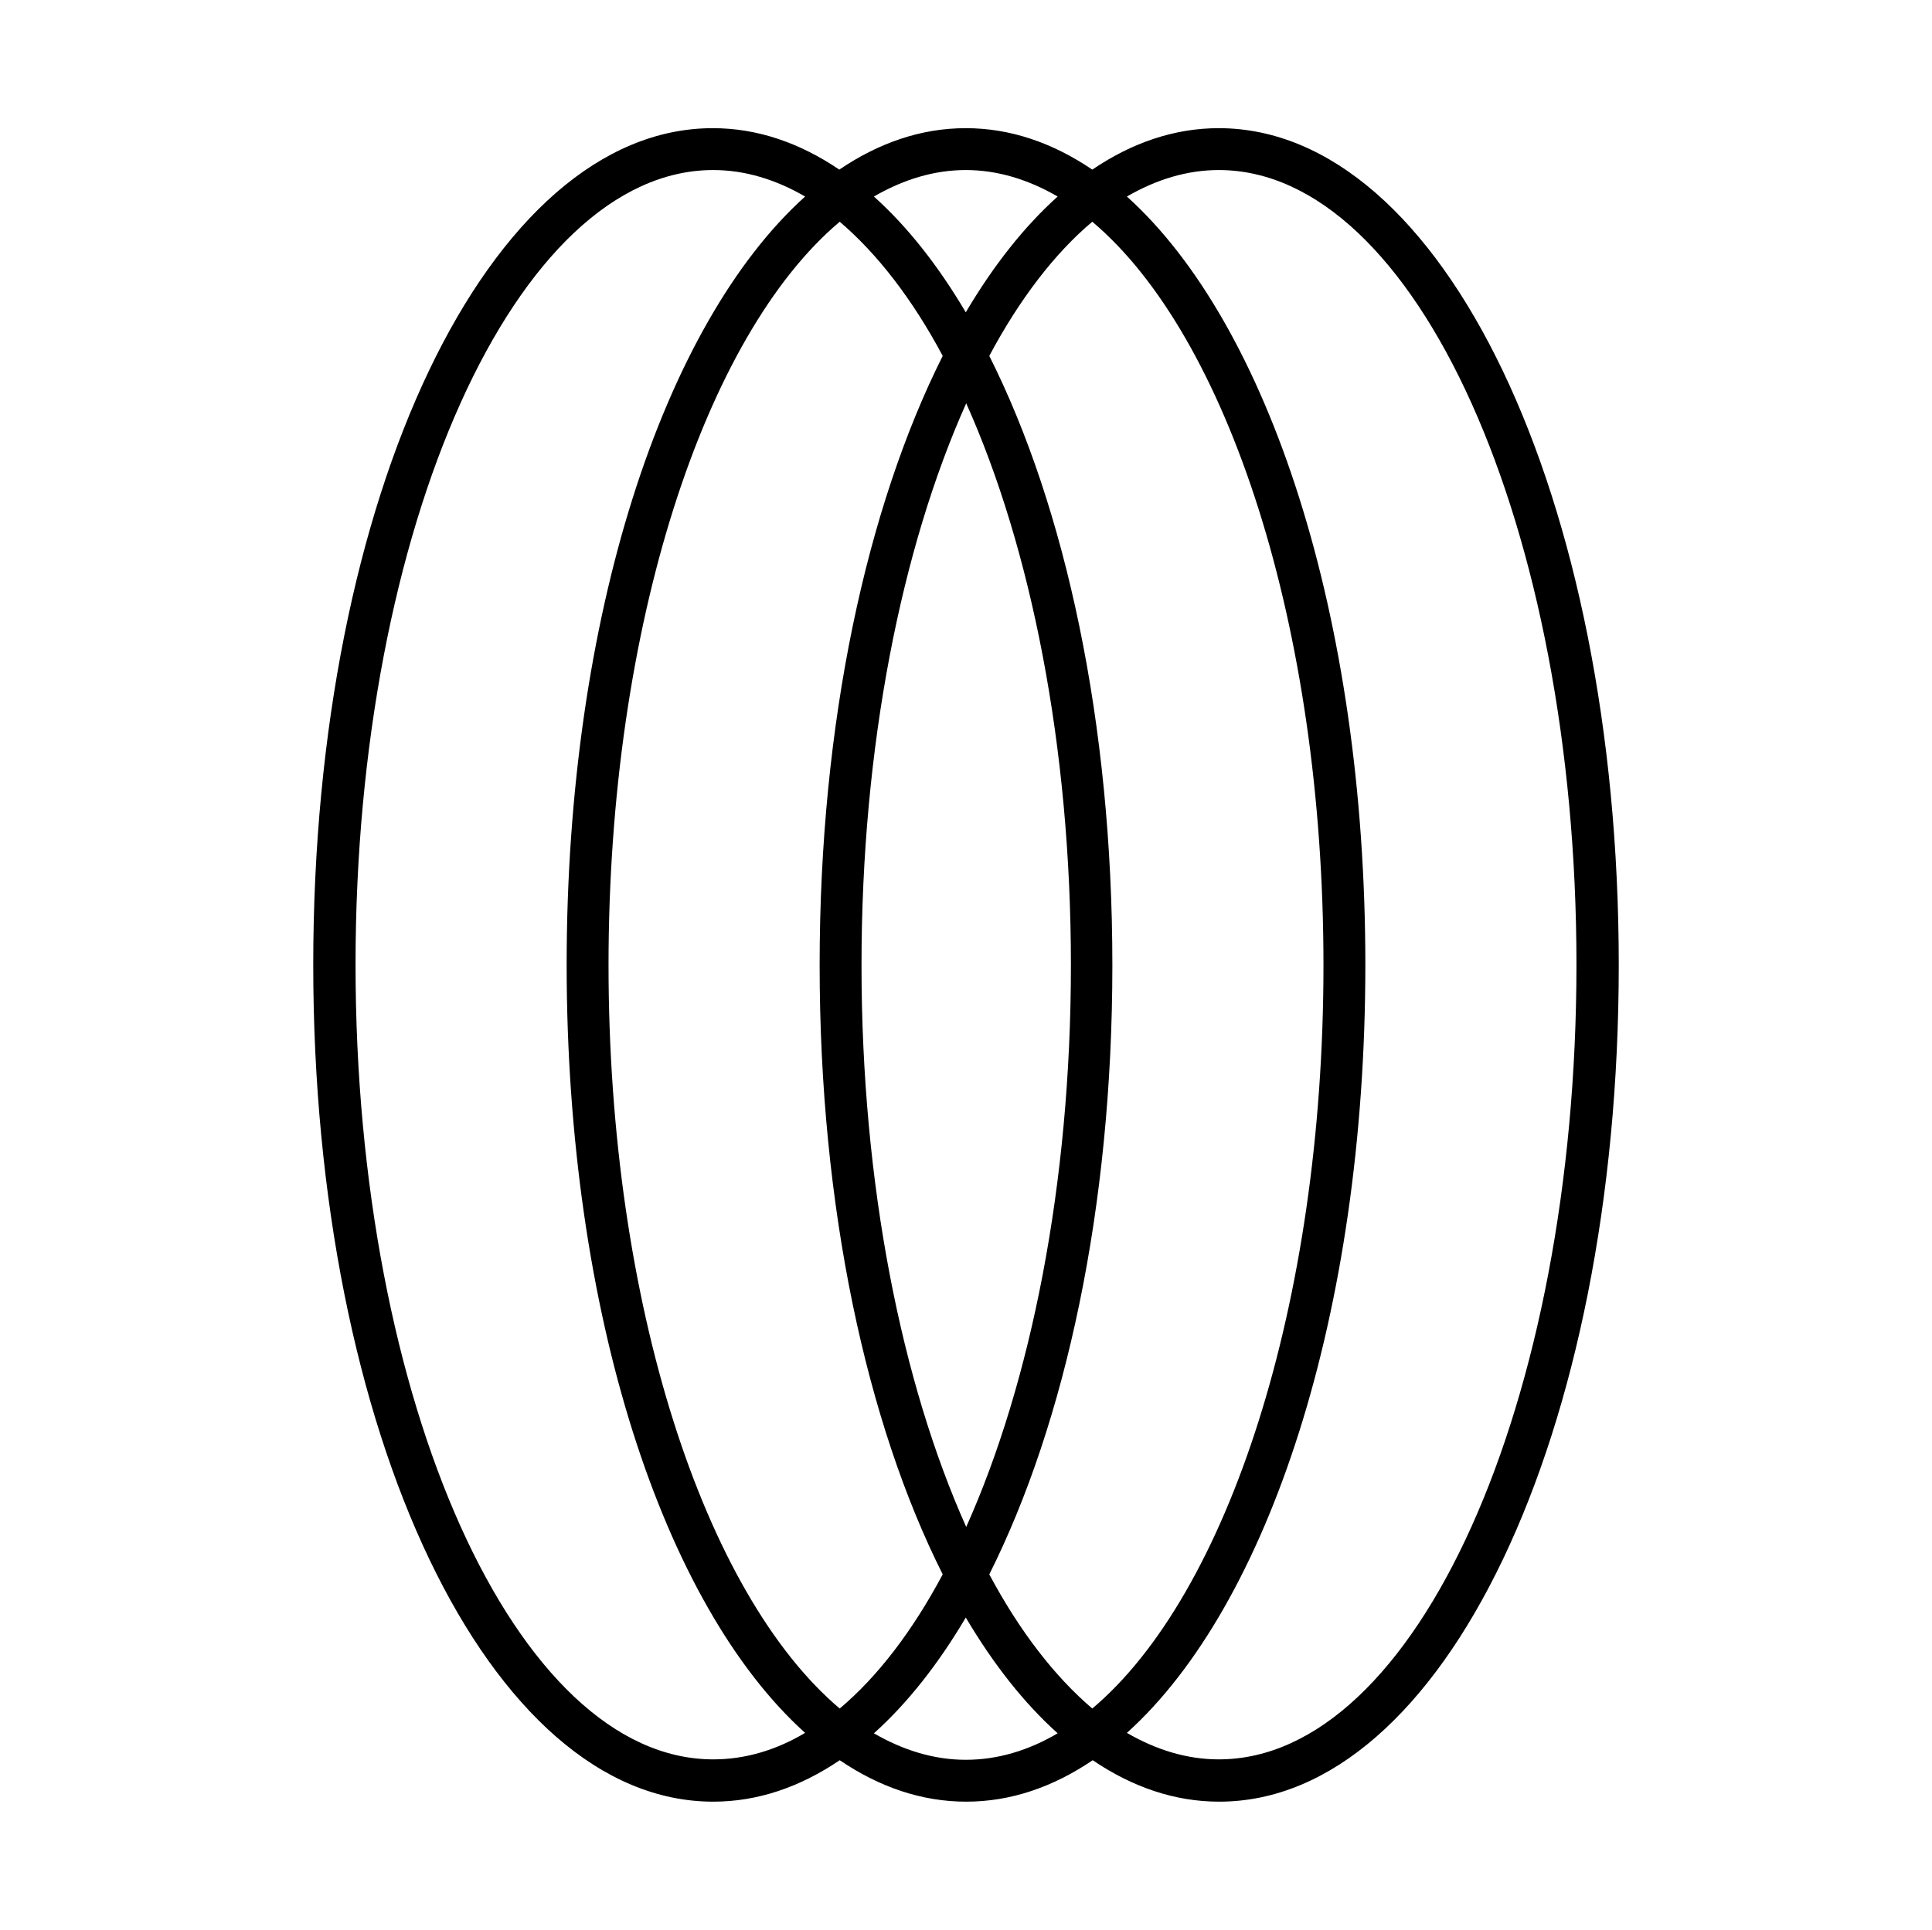 <?xml version="1.0" encoding="UTF-8"?> <!-- Generator: Adobe Illustrator 24.2.3, SVG Export Plug-In . SVG Version: 6.00 Build 0) --> <svg xmlns="http://www.w3.org/2000/svg" xmlns:xlink="http://www.w3.org/1999/xlink" id="Слой_1" x="0px" y="0px" viewBox="0 0 452.1 451.7" style="enable-background:new 0 0 452.1 451.7;" xml:space="preserve"> <g> <path d="M166.9,421.7c10.4,0,20.3-3.4,29.6-9.7c9.3,6.3,19.2,9.7,29.6,9.7s20.3-3.4,29.6-9.7c9.3,6.3,19.2,9.7,29.6,9.7 c52.4,0,93.5-86,93.5-195.8S337.6,30,285.2,30c-10.4,0-20.3,3.4-29.6,9.7c-9.3-6.3-19.2-9.7-29.6-9.7s-20.3,3.4-29.6,9.7 c-9.3-6.3-19.2-9.7-29.6-9.7c-52.4,0-93.5,86-93.5,195.8S114.5,421.7,166.9,421.7z M226,411.9c-7.4,0-14.6-2.2-21.5-6.2 c7.8-7,15-16.1,21.5-27.1c6.5,11,13.7,20.1,21.5,27.1C240.7,409.7,233.5,411.9,226,411.9z M142.4,225.9c0-79.4,22.5-147.4,54.1-174 c8.8,7.5,17,18.1,24.1,31.4c-17.8,35.5-28.8,85.8-28.8,142.6s11,107.2,28.8,142.6c-7.1,13.3-15.2,23.9-24.1,31.4 C164.9,373.2,142.4,305.3,142.4,225.9z M255.6,51.9c31.6,26.6,54.1,94.6,54.1,174s-22.5,147.4-54.1,174c-8.8-7.5-17-18.1-24.1-31.4 c17.8-35.5,28.8-85.8,28.8-142.6s-11-107.2-28.8-142.6C238.6,70,246.8,59.3,255.6,51.9z M250.6,225.9c0,51.3-9.4,97.8-24.5,131.5 c-15.1-33.7-24.5-80.2-24.5-131.5s9.4-97.8,24.5-131.5C241.2,128.1,250.6,174.6,250.6,225.9z M285.2,39.8 c46.1,0,83.7,83.5,83.7,186s-37.5,186-83.7,186c-7.4,0-14.6-2.2-21.5-6.2c33.1-29.8,55.8-98.2,55.8-179.8s-22.7-150-55.8-179.8 C270.6,42,277.8,39.8,285.2,39.8z M226,39.8c7.4,0,14.6,2.2,21.5,6.2c-7.8,7-15,16.1-21.5,27.1c-6.5-11-13.7-20.1-21.5-27.1 C211.4,42,218.6,39.8,226,39.8z M166.9,39.8c7.4,0,14.6,2.2,21.5,6.2c-33.1,29.8-55.8,98.2-55.8,179.8s22.7,150,55.8,179.8 c-6.9,4.1-14.1,6.2-21.5,6.2c-46.1,0-83.7-83.5-83.7-186C83.2,123.3,120.8,39.8,166.9,39.8z"></path> </g> </svg> 